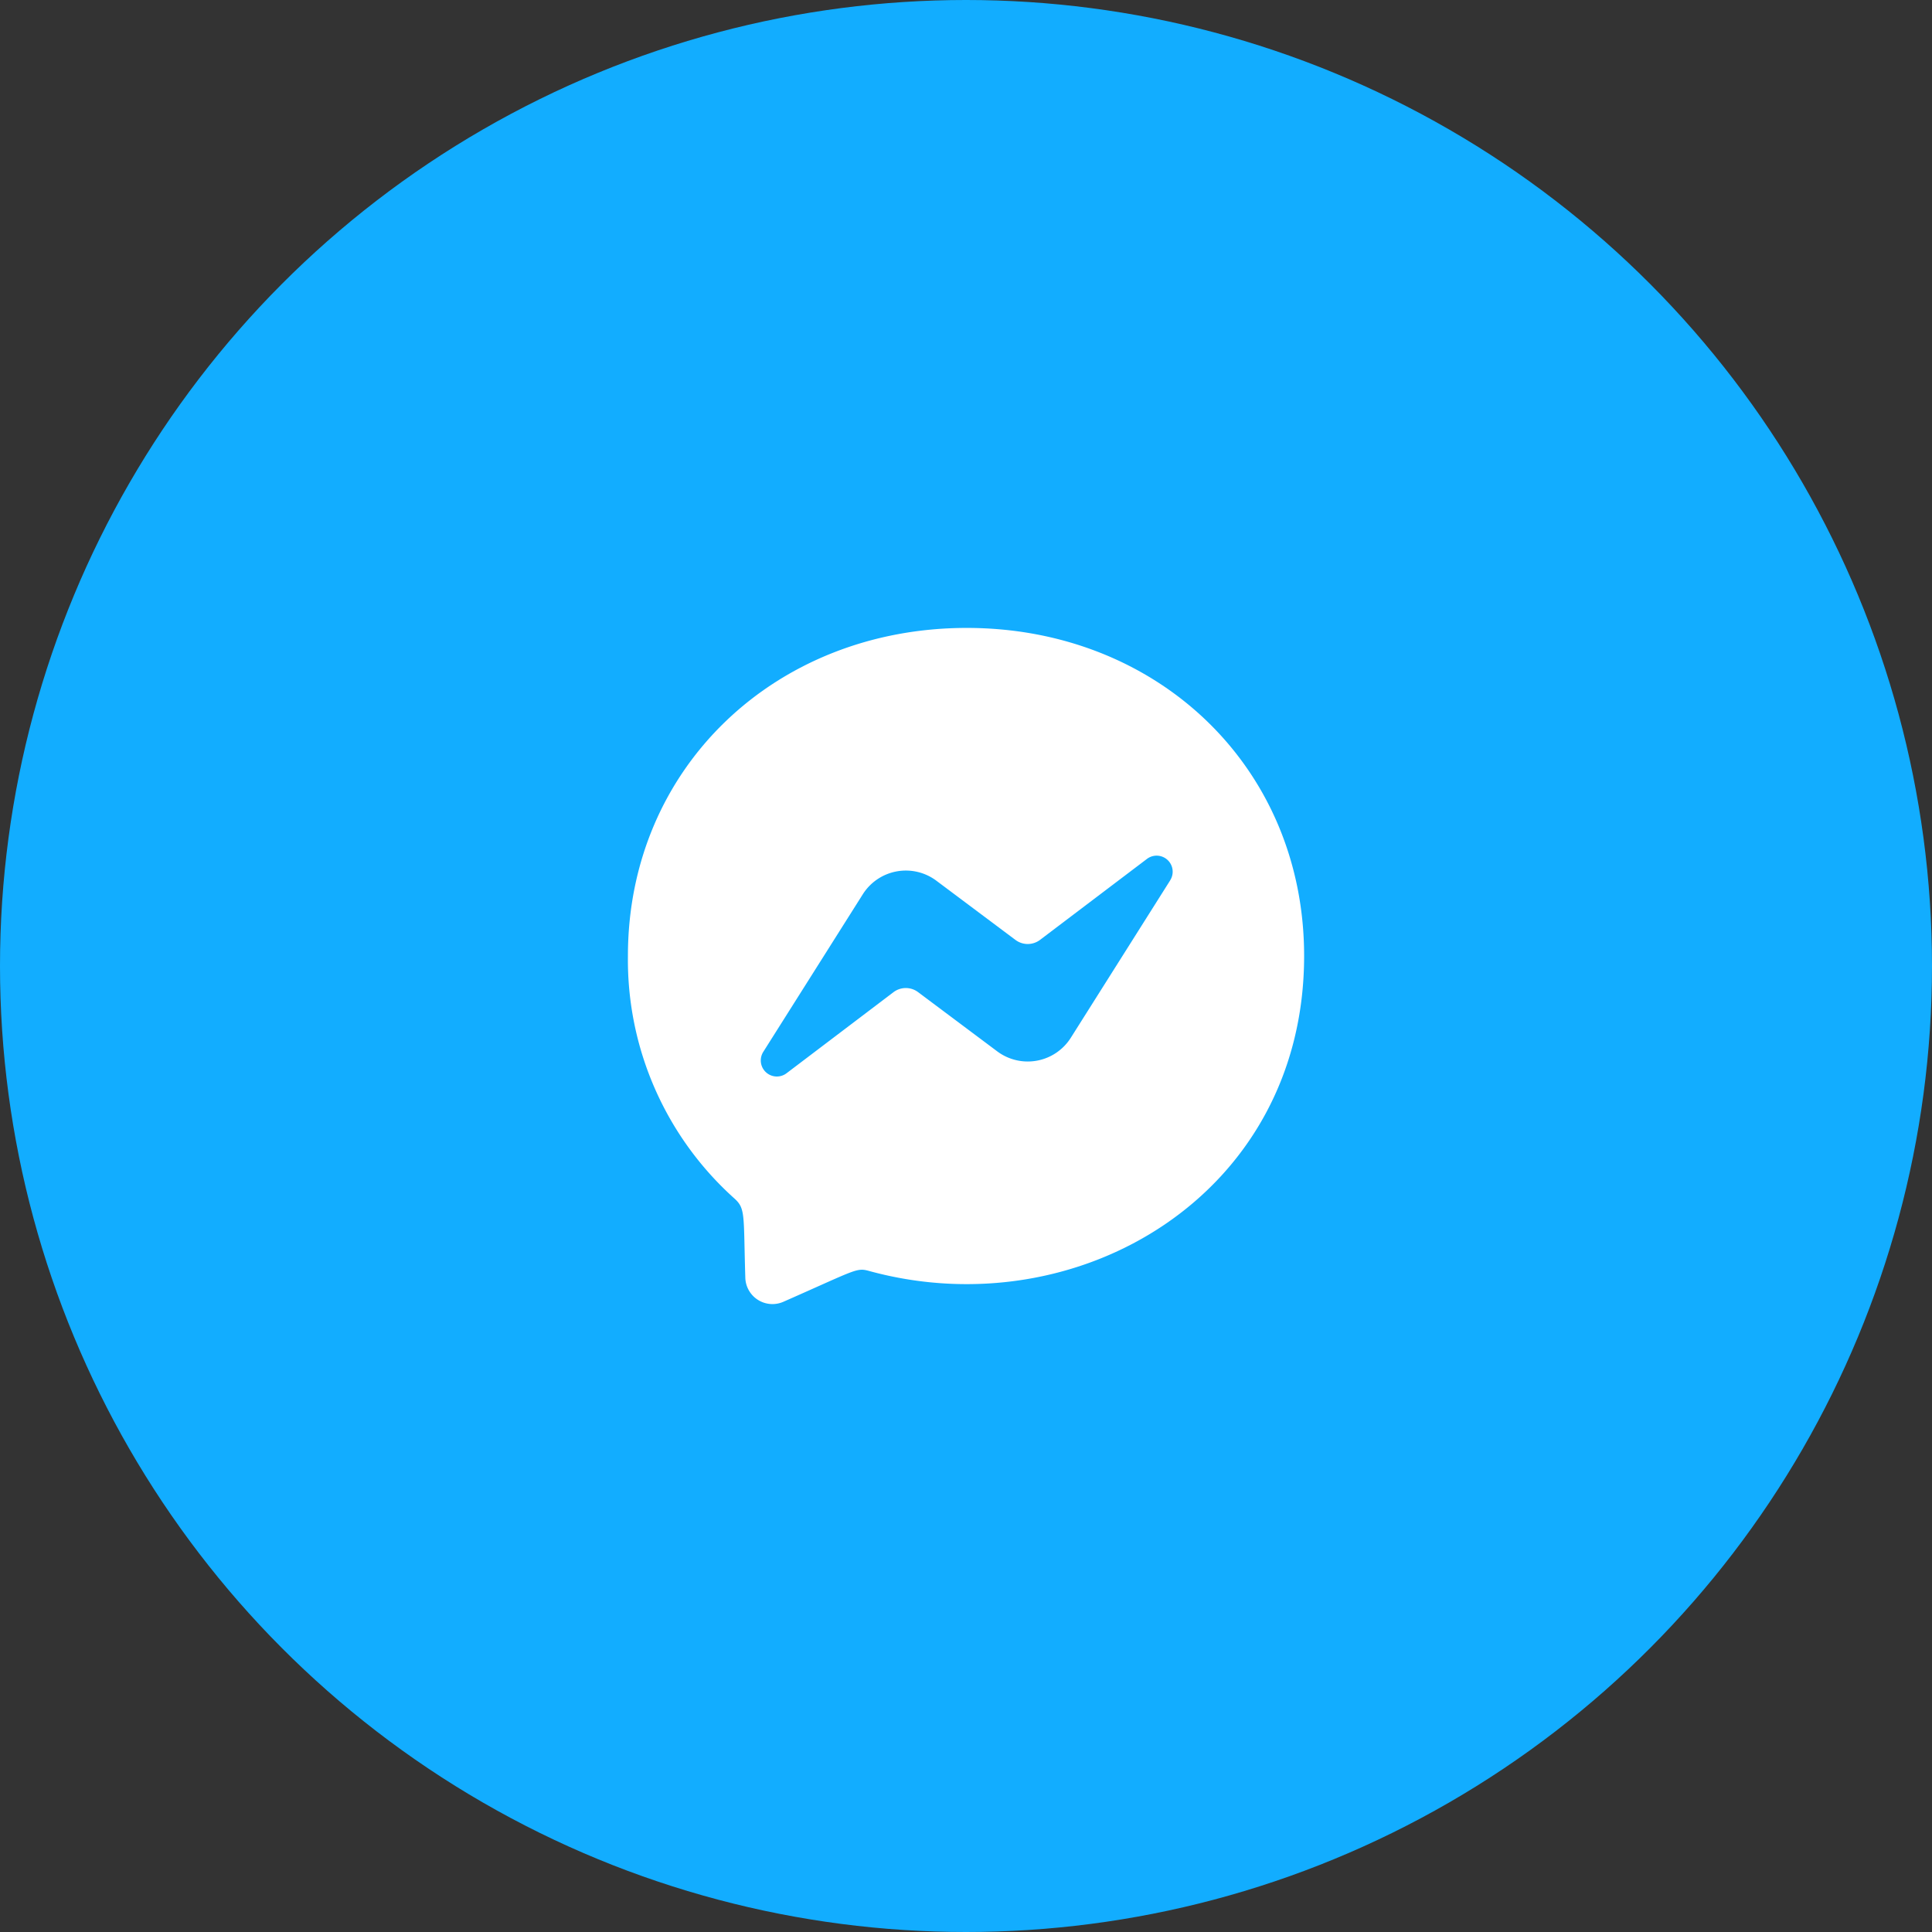 <svg xmlns="http://www.w3.org/2000/svg" width="80" height="80" viewBox="0 0 80 80">
  <rect x="0" y="0" width="80" height="80" fill="#333333" stroke="none"/>
  <g id="ico_messenger" transform="translate(-1779 -962)">
    <circle id="Ellipse_18" data-name="Ellipse 18" cx="40" cy="40" r="40" transform="translate(1779 962)" fill="#12adff"/>
    <path id="Icon_awesome-facebook-messenger" data-name="Icon awesome-facebook-messenger" d="M14.593.563C6.688.563.563,6.34.563,14.143A13.272,13.272,0,0,0,4.97,24.187c.471.424.374.669.454,3.287A1.124,1.124,0,0,0,7,28.466c2.987-1.315,3.025-1.419,3.531-1.281,8.653,2.382,18.032-3.156,18.032-13.042C28.561,6.34,22.5.563,14.593.563Zm8.425,10.451L18.9,17.537a2.11,2.11,0,0,1-3.043.561l-3.279-2.454a.847.847,0,0,0-1.016,0L7.135,19a.665.665,0,0,1-.966-.885L10.29,11.59a2.109,2.109,0,0,1,3.043-.561l3.277,2.453a.847.847,0,0,0,1.016,0l4.426-3.352a.664.664,0,0,1,.965.882Z" transform="translate(1804.438 987.438)" fill="#fff"/>
  </g>
</svg>
